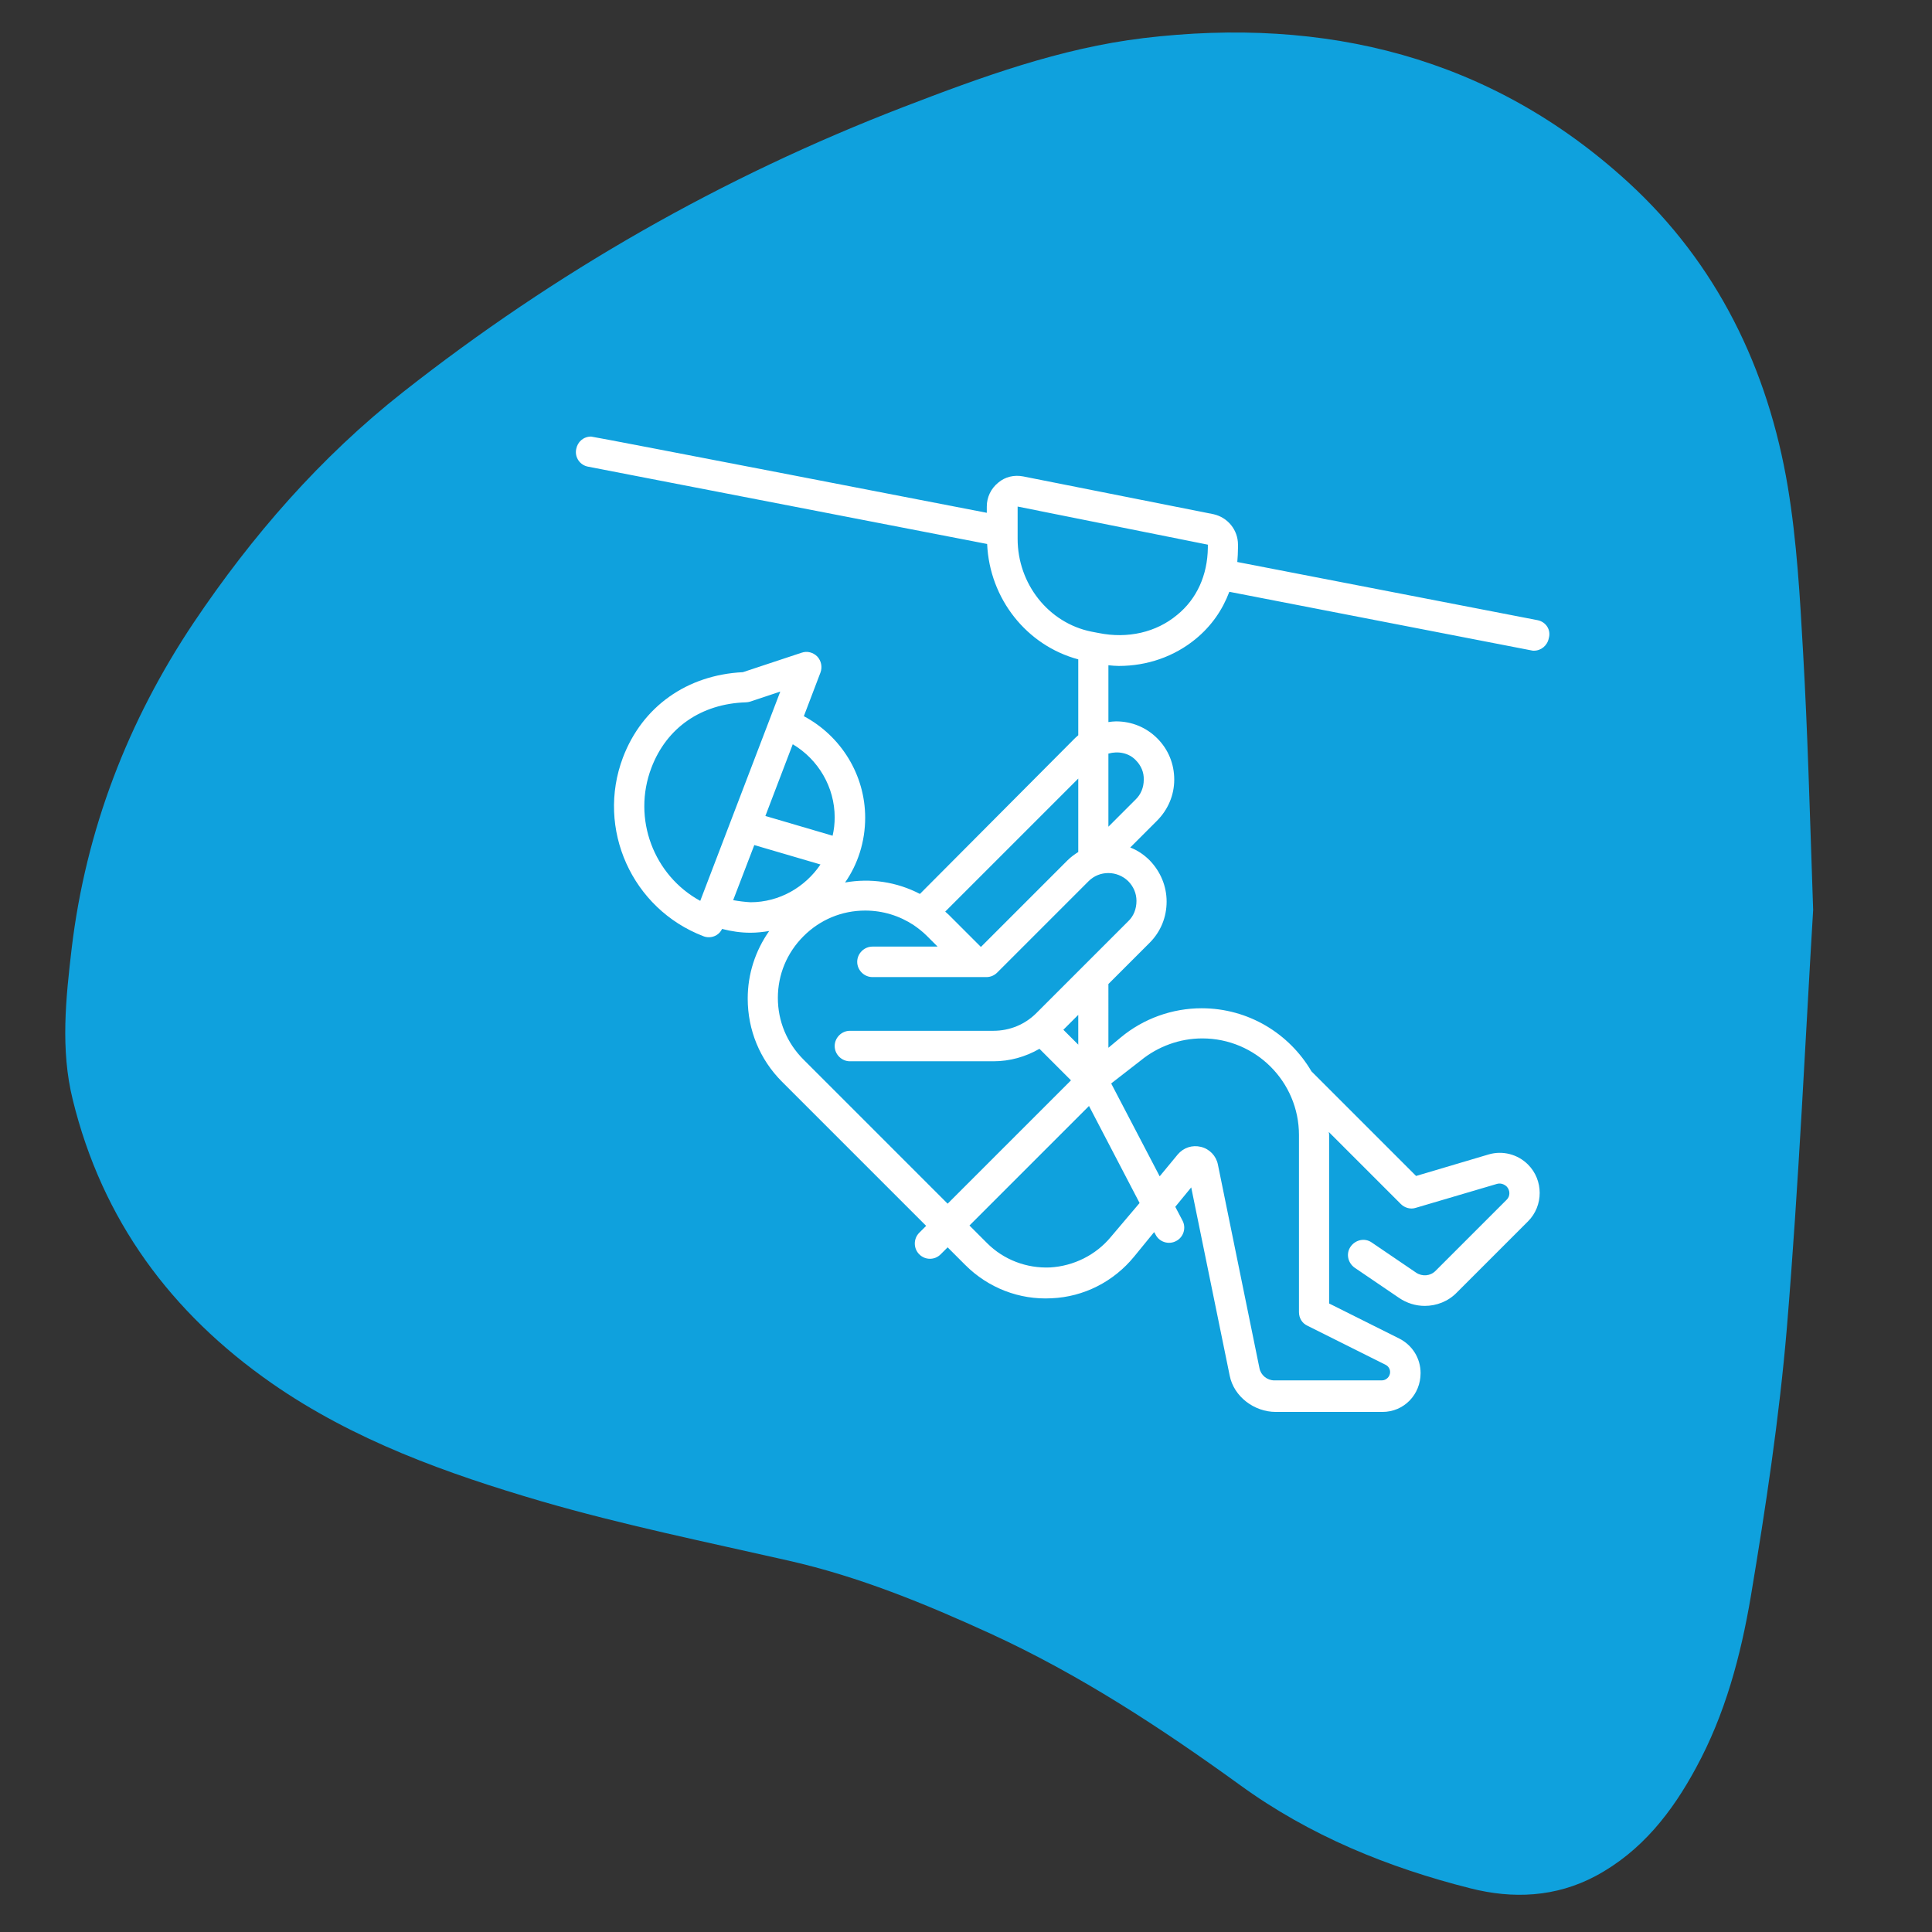 <svg xmlns="http://www.w3.org/2000/svg" xmlns:xlink="http://www.w3.org/1999/xlink" id="Calque_1" x="0px" y="0px" viewBox="0 0 557.6 557.6" style="enable-background:new 0 0 557.6 557.6;" xml:space="preserve"><rect x="0" y="0" width="557.6" height="557.6" fill="#333333" stroke="none"/><style type="text/css">	.st0{fill:#FFFFFF;}	.st1{fill:#0FA1DD;}</style><g>	<g>		<path class="st0" d="M159,370.1c-0.4,0-0.8,0-1-0.1c-2.9,0.3-4.7-0.9-5.7-1.9c-2.9-2.9-2.4-7.8-2.2-8.9l4.6-34.5   c0.1-0.4,0.2-0.7,0.4-1.1l11.7-20.9l-2.8-16.9c-4.5-14.6,0-23.3,4.6-28.2c11-11.4,32.7-12.2,48.3-8.1c0.9,0.1,1.8,0.2,2.7,0.3   c1.7,0.2,2.9,1.7,2.7,3.3c-0.2,1.7-1.7,2.9-3.3,2.7c-1-0.1-2-0.2-3-0.3c-0.1,0-0.3,0-0.4-0.1c-14.4-3.9-33.7-2.9-42.6,6.3   c-5.1,5.3-6.2,12.8-3.2,22.3c0,0.1,0.1,0.3,0.1,0.4l3,18.1c0.1,0.7,0,1.4-0.3,2l-12,21.3L156,360c0,0,0,0,0,0.1   c-0.2,1.3,0,3.2,0.5,3.7c0.2,0.2,1,0.1,1.2,0.1c0.4-0.1,0.9,0,1.3,0.1c0.2,0,1.2-0.7,2-3.9c1.7-7.5,5.6-29.5,5.6-29.7   c0.1-0.5,0.3-1,0.6-1.4l21.4-26.9c0.4-0.5,0.9-0.8,1.5-1c0.4-0.1,10.1-3.6,15.9-20.9c0.5-1.6,2.3-2.4,3.8-1.9   c1.6,0.5,2.4,2.3,1.9,3.8c-5.9,17.4-15.8,22.9-18.9,24.3l-20.4,25.6c-0.7,4-4,22.3-5.6,29.3c-0.9,4-2.6,6.6-4.9,7.9   C160.9,369.9,159.9,370.1,159,370.1L159,370.1z M159.2,364.1C159.2,364.1,159.2,364.1,159.2,364.1   C159.2,364.1,159.2,364.1,159.2,364.1z M159.2,364.1C159.2,364.1,159.2,364.1,159.2,364.1C159.2,364.1,159.2,364.1,159.2,364.1z    M159.2,364.1L159.2,364.1C159.2,364.1,159.2,364.1,159.2,364.1z M305,299.5c-0.3,0-0.7-0.1-1-0.2c-1.6-0.6-2.4-2.3-1.8-3.9   l20.1-56.3c0.4-1.2,1.7-2.1,3-2c1.3,0.1,2.5,1,2.8,2.2l5.8,21.7c2.4,8.8,5.6,11.7,7.6,11.4c2.6-0.3,5.6-4.9,5.6-10.3V225   c0-1.6-0.5-4-4.5-5.9c-1.5-0.7-2.2-2.5-1.4-4c0.7-1.5,2.5-2.2,4-1.4c6.6,3.1,7.9,7.9,7.9,11.3v37.1c0,8.2-4.9,15.5-10.9,16.3   c-3.6,0.5-10.3-0.9-14.2-15.8l-3.3-12.3l-16.9,47.2C307.4,298.7,306.3,299.5,305,299.5z M288,240.5c-0.9,0-1.7-0.4-2.3-1.1   c-1.1-1.3-0.9-3.2,0.4-4.3c3.5-2.9,6.5-6,9.5-8.9c8.5-8.5,16.6-16.6,31.2-15.9c2.1,0.1,5,0.2,7.9,0.6c1.7,0.2,2.8,1.7,2.6,3.4   c-0.2,1.7-1.7,2.8-3.4,2.6c-2.7-0.4-5.4-0.5-7.4-0.6c-12-0.5-18.5,6-26.7,14.2c-3,3-6.2,6.2-9.9,9.3   C289.4,240.2,288.7,240.5,288,240.5L288,240.5z"></path>	</g>	<g>		<path class="st0" d="M231.2,369.3c-4.4,0-8-4.5-9.5-7.7l-15.7-29c-3.9-5.8-2.2-13.4-2-14l2.3-9.5l-7.6-11.3   c-0.9-1.4-0.6-3.3,0.8-4.2c1.4-0.9,3.3-0.6,4.2,0.8l8.4,12.4c0.5,0.7,0.6,1.6,0.4,2.4l-2.6,10.8c0,0,0,0,0,0.1   c0,0-1.4,5.6,1.2,9.2c0.1,0.1,0.1,0.2,0.2,0.3l15.8,29.2c0,0,0,0.1,0.1,0.1c0.9,1.8,3.2,4.9,4.5,4.3c0.2-0.1,0.3-0.1,0.5-0.2   c0.7-0.2,0.8-0.4,0.9-0.6c0.5-1.1,0-4.4-2.3-8.8l-11.3-21.8c-0.2-0.3-3.9-7.7,1.1-15.6c1.7-4.9,3.4-10.9,3.4-12.4c0-1.7,1.4-3,3-3   s3,1.4,3,3c0,3.1-2.9,12-3.8,14.7c-0.1,0.2-0.2,0.5-0.3,0.7c-3.3,5-1.1,9.6-1,9.8l11.3,21.8c2.1,4.1,4.3,9.9,2.4,14.1   c-0.6,1.4-1.9,3.1-4.7,3.9C232.9,369.2,232,369.3,231.2,369.3L231.2,369.3z"></path>	</g>	<g>		<path class="st0" d="M236.1,307.9c-20.4,0-33.8-13.1-34.4-13.6c-1.2-1.2-1.2-3.1,0-4.3c1.2-1.2,3.1-1.2,4.3,0   c0.2,0.2,13.7,13.2,33.1,11.8c0.1,0,0.1,0,0.2,0h14.5c1.7,0,3,1.4,3,3c0,1.7-1.4,3-3,3h-14.4C238.3,307.9,237.2,307.9,236.1,307.9   L236.1,307.9z M283.3,307.8h-14.5c-1.7,0-3-1.4-3-3c0-1.7,1.4-3,3-3h14.5c1.7,0,3,1.4,3,3C286.3,306.5,285,307.8,283.3,307.8z"></path>	</g>	<g>		<path class="st0" d="M277.5,370.4c-0.5,0-1-0.1-1.6-0.2c-3-0.4-5.2-1.6-6.5-3.7c-2.6-4-0.8-9.7,0.4-13.4l0.2-0.5   c2.6-8.1,5.9-22.4,6.2-23.6l4.2-24.7c0.3-1.7,1.8-2.8,3.5-2.5c1.7,0.3,2.8,1.8,2.5,3.5l-4.2,24.8c0,0.1,0,0.1,0,0.2   c-0.1,0.6-3.6,15.5-6.3,24.1l-0.2,0.5c-0.7,2.3-2.1,6.7-1.1,8.3c0.3,0.5,1.1,0.8,2.3,1c0.1,0,0.2,0,0.3,0.1   c2.3,0.5,4.3-6.9,5.2-10.1c0.4-1.3,0.7-2.4,1-3.4c3.1-8.7,5-15,5.3-17.6c0-0.2,0.1-0.4,0.1-0.6c2.5-7.5,5.2-16.6,5.2-18.4   c0-1.7,1.4-3,3-3c1.7,0,3,1.4,3,3c0,3.5-4,15.9-5.4,20.1c-0.5,3.2-2.3,9.5-5.5,18.6c-0.3,0.8-0.6,1.8-0.9,3   C286.6,361.3,284.1,370.4,277.5,370.4L277.5,370.4z"></path>	</g>	<g>		<path class="st0" d="M341.1,370.1c-5.7,0-9.4-6.5-11.1-9.5l-15.9-28.2l-37.8-31.6c-1.3-1.1-1.5-3-0.4-4.3c1.1-1.3,3-1.5,4.3-0.4   l38.2,31.9c0.3,0.2,0.5,0.5,0.7,0.8l16.2,28.7c3,5.3,4.9,7,6.8,6.2c0.1,0,0.2-0.1,0.3-0.1c0.6-0.2,0.7-0.4,0.8-0.5   c0.7-1.6-1.4-6.2-2.4-8.4c-0.4-0.9-0.8-1.8-1.1-2.5l-7.8-19.7c-2.5-4.8-7.2-12-10.3-13.5c-0.7-0.3-5.6-2.4-10.5-7.2   c-4.8-4.6-10.5-12.8-10.4-25.1c0-1.7,1.4-3,3.1-3c1.7,0,3,1.4,3,3.1c-0.1,19.4,16.5,26.3,17.2,26.6c0,0,0.1,0,0.1,0   c6.1,2.8,12.2,14.1,13.3,16.4c0,0.1,0.1,0.2,0.1,0.3l7.8,19.9c0.2,0.6,0.6,1.4,1,2.2c1.9,4.2,4.2,9.3,2.4,13.4   c-0.6,1.2-1.8,2.9-4.4,3.7C343.2,369.9,342.1,370.1,341.1,370.1L341.1,370.1z"></path>	</g>	<g>		<path class="st0" d="M343.2,225.6c-1.4,0-2.7-1-3-2.4c-0.8-3.8,1.2-9.6,3.1-14.1c-6.7,3.5-8.9,11.8-9,11.9   c-0.4,1.6-2.1,2.6-3.7,2.2c-1.6-0.4-2.6-2.1-2.2-3.7c0.2-0.7,4.7-17.3,20.3-17.9c1.1,0,2.1,0.5,2.7,1.4c0.6,0.9,0.6,2.1,0.1,3   c-2.6,4.8-6,12.9-5.4,16c0.3,1.6-0.7,3.2-2.4,3.6C343.6,225.5,343.4,225.6,343.2,225.6L343.2,225.6z"></path>	</g>	<g>		<path class="st0" d="M232.5,267c-0.1,0-0.3,0-0.4,0c-9.4-0.1-16.2-2.7-16.5-2.9c-0.9-0.4-1.6-1.2-1.8-2.2c-0.2-0.9,0-1.8,0.6-2.5   c1.2-2.3,4.2-16.7,6.6-29.5v-32.7c0-0.1,0-0.1,0-0.2c0.6-12.8,12.3-16.9,18.3-17.3c0,0,0.1,0,0.1,0c5.4-0.2,16.7,2.8,20.5,15.3   c2.9,7.4,7.6,18.9,9,22.1l17.5,9.1c0.1,0.1,0.2,0.1,0.3,0.2c5.4,3.7,5.9,8.8,4.2,12c-1.7,3.2-6.2,5.3-12.2,2.9l-20.8-5.6   c-0.7-0.2-1.4-0.7-1.8-1.3l-14.6-22.9c-0.9-1.4-0.5-3.3,0.9-4.2c1.4-0.9,3.3-0.5,4.2,0.9l14,21.9l19.9,5.3c0.1,0,0.3,0.1,0.4,0.1   c2.5,1,4.3,0.7,4.7-0.1c0.5-0.8-0.2-2.5-2.2-4l-18.2-9.5c-0.5-0.3-1-0.7-1.3-1.3c-1-1.8-8.3-20-9.7-23.6c0-0.1-0.1-0.2-0.1-0.3   c-3.2-10.8-13.6-11.1-14.5-11.1c0,0,0,0,0,0c-1,0.1-12,1.2-12.6,11.5v32.9c0,0.2,0,0.4,0,0.5c-3.1,16.7-5,24.7-6.2,28.6   c2.6,0.7,6.7,1.5,11.6,1.5h0.1c10.9,0,20.5-3.9,28.5-11.5c1.2-1.2,3.1-1.1,4.3,0.1c1.2,1.2,1.1,3.1-0.1,4.3   C253.9,264.6,241.3,267,232.5,267L232.5,267z M214.6,259.2C214.6,259.2,214.6,259.2,214.6,259.2z"></path>	</g>	<g>		<path class="st0" d="M132.5,322.9c-1.3,0-2.4-0.8-2.8-1.9c-0.4-1.2-0.1-2.5,0.8-3.3c0.4-0.3,9.5-8.9,6.5-25.4c0,0,0-0.1,0-0.1   c0-0.3-1-6.9,1.1-14.5c2-7.2,7.1-16.7,20.1-21.2c0.3-0.1,0.6-0.2,1-0.2h12.2c1.7,0,3,1.4,3,3s-1.4,3-3,3h-11.7   c-8.2,2.9-13.5,8.6-15.8,16.9c-1.7,6.1-1,11.5-1,12c2,10.7-0.5,18.7-3.2,23.9c12.5-6.6,13.2-29.9,13.2-30.2   c0.4-17.7,12.6-22.1,13.1-22.2c1.6-0.5,3.3,0.3,3.8,1.9c0.5,1.6-0.3,3.3-1.9,3.8c-0.4,0.2-8.7,3.4-9,16.6c0,0.4-0.2,9.3-3.4,18.4   C151.1,316.2,143.1,322.9,132.5,322.9L132.5,322.9z"></path>	</g>	<g>		<path class="st0" d="M267.4,326.8h-9c-1.6,0-3.1-0.6-4.2-1.8c-1.1-1.1-1.7-2.5-1.7-4l-3.7-35.7l-15.7-19.6c-1-1.3-0.8-3.2,0.5-4.3   c1.3-1,3.2-0.8,4.3,0.5l16.2,20.3c0.4,0.5,0.6,1,0.6,1.6l3.8,36.7c0,0.1,0,0.1,0,0.2h8.7l0-2.6l-4.4-39.5l-12.1-18.1   c-0.9-1.4-0.6-3.3,0.8-4.2c1.4-0.9,3.3-0.6,4.2,0.8l12.5,18.7c0.3,0.4,0.4,0.9,0.5,1.3l4.5,40.4c0,0.1,0,0.2,0,0.3l0,2.9   C273.3,324.1,270.6,326.8,267.4,326.8L267.4,326.8z"></path>	</g>	<g>		<path class="st0" d="M276.6,276.7h-13.4c-1.7,0-3-1.4-3-3c0-1.7,1.4-3,3-3h13.4c6.1,0,11.1-5,11.1-11.1v-24.4c0-1.7,1.4-3,3-3   c1.7,0,3,1.4,3,3v24.4C293.7,269,286,276.7,276.6,276.7L276.6,276.7z M243.3,276.7H222c-9.5,0-17.2-7.7-17.2-17.2v-8.6   c0-1.7,1.4-3,3-3c1.7,0,3,1.4,3,3v8.6c0,6.1,5,11.1,11.1,11.1h21.3c1.7,0,3,1.4,3,3C246.3,275.3,245,276.7,243.3,276.7   L243.3,276.7z"></path>	</g>	<g>		<path class="st0" d="M350.1,264.9H331c-20.2,0-44.1-24.3-45.1-25.3c-1.2-1.2-1.1-3.1,0.1-4.3c1.2-1.2,3.1-1.1,4.3,0.1   c0.2,0.2,23.2,23.5,40.8,23.5h19.1c1.7,0,3,1.4,3,3C353.2,263.5,351.8,264.9,350.1,264.9L350.1,264.9z"></path>	</g>	<g>		<path class="st0" d="M236.9,179.1h-0.7c-8.8,0-15.9-7.1-15.9-15.9v-10.3c0-8.8,7.1-15.9,15.9-15.9h0.7c8.8,0,15.9,7.1,15.9,15.9   v10.3C252.8,172,245.6,179.1,236.9,179.1L236.9,179.1z M236.2,143c-5.4,0-9.9,4.4-9.9,9.9v10.3c0,5.4,4.4,9.9,9.9,9.9h0.7   c5.4,0,9.9-4.4,9.9-9.9v-10.3c0-5.4-4.4-9.9-9.9-9.9H236.2z"></path>	</g>	<g>		<path class="st0" d="M257.1,155.9h-33.8c-1.7,0-3-1.4-3-3s1.4-3,3-3h33.8c1.7,0,3,1.4,3,3S258.8,155.9,257.1,155.9z"></path>	</g></g><g>	<g>		<path class="st1" d="M520.4,188.4c-0.9-16-1.8-32.1-4.4-47.8c-5.7-34.2-20.5-64.6-46.2-88.1C430.3,16.4,382.5,4.7,330,11   c-24,2.9-46.7,11.2-69.3,19.9c-52.4,20.2-100.3,47.6-144.3,82.2c-24,18.9-43.7,41.6-60.5,66.6c-19,28.4-31.1,59.8-35.2,93.9   c-1.7,14.5-3.3,29.3,0.3,43.8c8.5,34.7,28.3,61.5,57.4,81.8c23.7,16.5,50.6,26.1,77.9,34.1c23.4,6.8,47.4,11.7,71.2,17.1   c20.4,4.6,39.6,12.5,58.4,21.1c25.7,11.8,49.2,27.2,72,43.7c20.1,14.6,42.7,23.8,66.5,29.8c12.2,3.1,24.6,2.6,36.2-3.6   c13.2-7.1,22-18.4,28.9-31.2c8.4-15.4,12.9-32.3,15.8-49.4c4.3-25.7,8.2-51.5,10.4-77.4c3.5-42.2,5.4-84.6,7.6-120.8   C522.3,233.7,521.7,211,520.4,188.4z"></path>		<path class="st1" d="M277.8,618.3c3.1-2.8,6.3-5.5,9.4-8.3C282.6,611.1,279.4,613.9,277.8,618.3z"></path>	</g></g><path class="st0" d="M443.8,179l-86.7-16.8c0.1-1.3,0.2-2.7,0.2-4.1v-0.9c0-4.3-3-7.9-7.1-8.8l-54.9-10.9c-2.6-0.5-5.2,0.1-7.2,1.8 c-2.1,1.7-3.3,4.2-3.3,6.9v1.8c0,0-113.4-22-114.2-22c-2.2,0-3.9,1.5-4.3,3.6c-0.5,2.4,1.1,4.7,3.5,5.1l115.1,22.3 c0.7,15.8,11.4,29.3,26.3,33.3v21.9c-0.3,0.3-0.6,0.5-0.9,0.8L265.5,258c-6.7-3.5-14.3-4.6-21.6-3.3c3.7-5.3,5.8-11.8,5.8-18.7 c0-12.4-7-23.6-17.7-29.3l4.8-12.6c0.6-1.6,0.2-3.4-0.9-4.6c-1.2-1.2-2.9-1.7-4.6-1.1l-16.9,5.6c-16.1,0.8-29,9.9-34.6,24.6 c-7.8,20.6,2.6,43.7,23.2,51.6c0.5,0.2,1,0.3,1.6,0.3c1.6,0,3.1-0.9,3.8-2.4c2.7,0.7,5.4,1.1,8.2,1.1c1.8,0,3.6-0.2,5.4-0.5 c-4,5.7-6.2,12.4-6.2,19.5c0,9.1,3.5,17.6,9.9,24l41.6,41.6l-2,2c-1.7,1.7-1.7,4.5,0,6.2c0.9,0.9,2,1.3,3.1,1.3 c1.1,0,2.2-0.4,3.1-1.3l2-2l5.1,5.1c6.6,6.6,15.6,10.1,24.9,9.6c9.3-0.4,17.9-4.8,23.8-12l5.8-7.1l0.4,0.7c1.1,2.2,3.8,3,5.9,1.9 c2.2-1.1,3-3.8,1.9-5.9l-2.1-4l4.6-5.6l11.1,54.3c1.2,6.1,7.1,10.5,13.3,10.5H399c6.2,0,11-5,11-11.2c0-4.3-2.4-8.1-6.2-10 l-20.2-10.1v-48.4c0-0.4,0-0.7-0.1-1.1l20.8,20.8c1.1,1.1,2.8,1.6,4.3,1.1l23.4-6.9c1-0.3,2,0,2.8,0.7c1.1,1.1,1.1,2.9,0,3.9 l-20.5,20.5c-1.5,1.5-3.8,1.7-5.6,0.5l-12.8-8.7c-2-1.4-4.7-0.8-6.1,1.2c-1.4,2-0.8,4.7,1.2,6.1l12.8,8.7c2.2,1.5,4.8,2.3,7.4,2.3 c3.4,0,6.8-1.3,9.3-3.9l20.5-20.5c4.5-4.5,4.5-11.9,0-16.4c-3-3-7.4-4.1-11.4-2.9l-20.9,6.2l-30.2-30.2 c-6.4-10.9-18.2-18.2-31.7-18.2c-8.5,0-16.8,3-23.3,8.4l-3.6,3V284l11.9-11.9c3.2-3.2,4.9-7.4,4.9-11.9s-1.8-8.7-4.9-11.9 c-1.6-1.6-3.5-2.9-5.6-3.7l7.7-7.7c3.2-3.2,5-7.4,5-11.9c0-4.5-1.7-8.7-4.9-11.9c-3.2-3.2-7.4-4.9-11.9-4.9c-0.7,0-1.5,0.1-2.2,0.2 V192c1,0.1,2,0.2,3,0.2c8.2,0,16-2.7,22.2-7.8c4.5-3.7,7.7-8.3,9.7-13.6l87.1,16.9c0.3,0.1,0.6,0.1,0.8,0.1c2.1,0,3.9-1.5,4.3-3.6 C447.7,181.8,446.2,179.5,443.8,179L443.8,179z M311.2,224.7v21.2c-1.1,0.7-2.2,1.5-3.1,2.4l-25,25l-9.3-9.3c-0.3-0.3-0.7-0.6-1-0.9 L311.2,224.7z M240.9,235.9c0,1.8-0.2,3.6-0.6,5.3l-19.4-5.7l7.9-20.7C236.2,219.2,240.9,227.2,240.9,235.9z M188,221.6 c4.4-11.6,14.4-18.5,27.3-18.9c0.4,0,0.8-0.1,1.2-0.2l8.7-2.9L202.1,260C188.7,252.7,182.4,236.3,188,221.6z M211.6,259.8l6.1-15.9 l19.1,5.6c-4.4,6.5-11.8,10.9-20.2,10.9C214.9,260.3,213.3,260.1,211.6,259.8z M320.6,357c-4.3,5.2-10.7,8.4-17.5,8.8 c-6.8,0.3-13.4-2.2-18.2-7l-5.1-5.1l34.5-34.5l14.6,28L320.6,357z M329.2,306.1c5-4.1,11.3-6.4,17.8-6.4c15.4,0,27.9,12.5,27.9,27.9 v51.1c0,1.7,0.9,3.2,2.4,3.9l22.6,11.3c0.8,0.4,1.3,1.2,1.3,2.1c0,1.3-1.1,2.4-2.4,2.4h-31c-2.1,0-3.9-1.5-4.3-3.5l-12-58.8 c-0.5-2.5-2.4-4.5-4.9-5.1c-2.5-0.6-5,0.2-6.7,2.2l-5.2,6.3l-14-26.8L329.2,306.1z M311.2,301.5l-4.3-4.3l4.3-4.3V301.5z  M325.6,265.9l-26.5,26.5c-3.3,3.3-7.7,5.1-12.4,5.1h-41.4c-2.4,0-4.4,2-4.4,4.4s2,4.4,4.4,4.4h41.4c4.8,0,9.3-1.3,13.3-3.6l9.1,9.1 l-35.6,35.6l-41.6-41.6c-4.8-4.8-7.4-11.1-7.4-17.8s2.6-13,7.4-17.8c4.8-4.8,11.1-7.4,17.8-7.4c5.1,0,9.9,1.5,14,4.2c0,0,0,0,0,0 c1.3,0.9,2.6,1.9,3.8,3.1l3.1,3.1h-18.8c-2.4,0-4.4,2-4.4,4.4s2,4.4,4.4,4.4h29.4h0h3.5c1.2,0,2.3-0.5,3.1-1.3l26.4-26.4 c3.1-3.1,8.2-3.1,11.4,0c1.5,1.5,2.4,3.5,2.4,5.7C328,262.3,327.2,264.4,325.6,265.9z M327.8,219.4c1.5,1.5,2.4,3.5,2.3,5.7 c0,2.1-0.8,4.2-2.4,5.7l-7.8,7.8v-21.1C322.7,216.7,325.8,217.3,327.8,219.4z M339.7,177.5c-6,5-14.2,6.9-22.6,5.2l-2.1-0.4 c-12.4-2.5-21.3-13.8-21.3-26.8l0-2c0,0,0-0.1,0-0.1l0-7.2l54.9,11v0.9C348.5,166,345.4,172.9,339.7,177.5z"></path></svg>